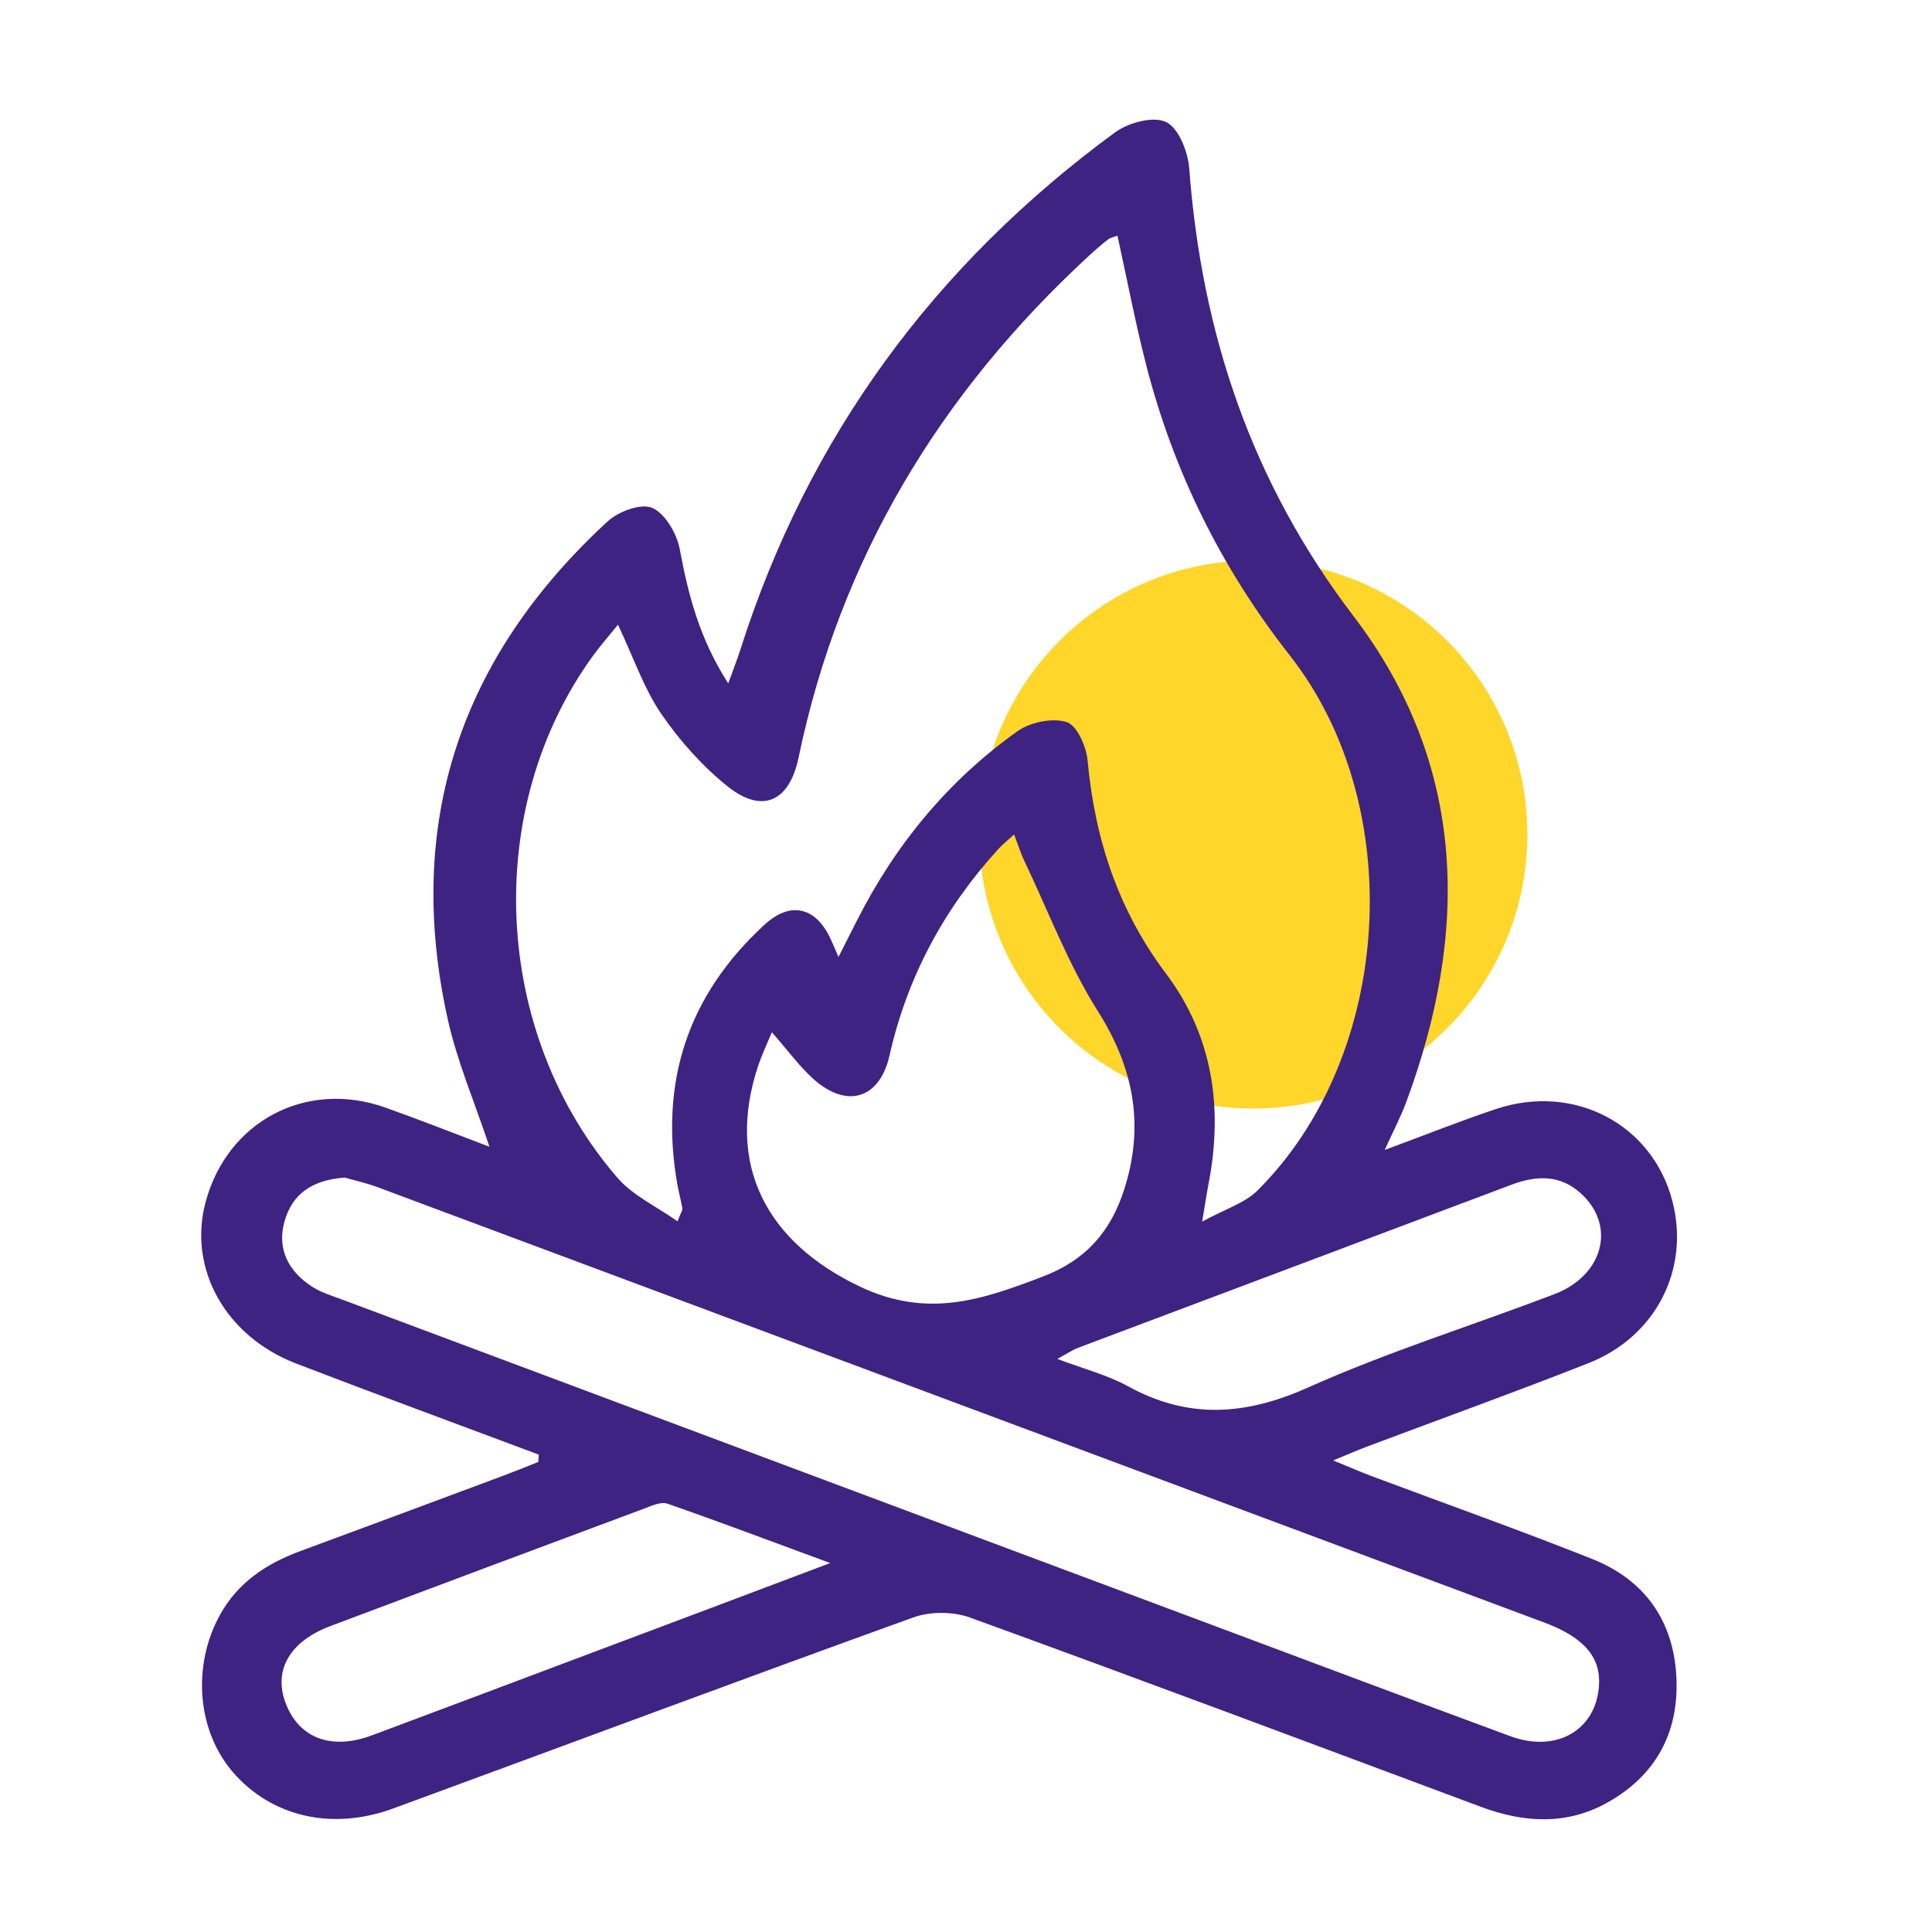 <?xml version="1.0" encoding="UTF-8"?> <!-- Generator: Adobe Illustrator 24.1.1, SVG Export Plug-In . SVG Version: 6.00 Build 0) --> <svg xmlns="http://www.w3.org/2000/svg" xmlns:xlink="http://www.w3.org/1999/xlink" id="Слой_1" x="0px" y="0px" viewBox="0 0 238.11 238.11" style="enable-background:new 0 0 238.11 238.11;" xml:space="preserve"> <style type="text/css"> .st0{fill:#FFD629;} .st1{fill:#FFFFFF;} .st2{fill:#EDEAE4;} .st3{fill:#EBECF2;} .st4{fill:#FFEC00;} .st5{fill:#F8D42A;} .st6{fill:#5C008F;} .st7{fill:#194982;} .st8{fill:#292D30;} .st9{fill:#61009B;} .st10{fill:#3E2382;} .st11{fill:#0886B2;} .st12{fill:#FFB90B;} .st13{fill:none;} .st14{fill:none;stroke:#F9B233;stroke-width:3;stroke-miterlimit:10;} .st15{fill:#1D1D1B;} .st16{fill:none;stroke:#1D1D1B;stroke-width:25;stroke-miterlimit:10;} .st17{stroke:#201600;stroke-width:8;stroke-miterlimit:10;} .st18{fill:#AD0000;} .st19{fill:none;stroke:#000000;stroke-width:16;stroke-miterlimit:10;} .st20{stroke:#1D1D1B;stroke-width:6;stroke-miterlimit:10;} </style> <circle class="st0" cx="154.47" cy="102.85" r="33.77"></circle> <path class="st10" d="M66.41,179.28c-9.97-3.74-19.97-7.41-29.91-11.23c-8.71-3.35-13.33-11.68-11.18-19.83 c2.64-10,12.38-15.18,22.14-11.73c4.2,1.49,8.35,3.13,12.86,4.84c-1.83-5.5-3.97-10.48-5.13-15.68 c-5.38-24.24,1.56-44.71,19.72-61.41c1.33-1.22,4.14-2.25,5.49-1.64c1.6,0.72,3.02,3.18,3.38,5.1c1.05,5.64,2.45,11.06,5.97,16.52 c0.64-1.77,1.09-2.88,1.45-4.01c8.37-26.39,23.98-47.58,46.23-63.9c1.64-1.2,4.73-2.03,6.29-1.27c1.55,0.75,2.7,3.68,2.85,5.74 c1.54,20.33,7.67,38.66,20.25,55.16c13.95,18.31,14.29,38.86,6.49,59.9c-0.64,1.73-1.51,3.38-2.65,5.89 c5.05-1.87,9.34-3.59,13.72-5.05c9.65-3.21,19.28,1.88,21.74,11.37c2.16,8.36-2.01,16.66-10.34,19.95 c-9.02,3.56-18.15,6.85-27.23,10.26c-1.13,0.42-2.23,0.91-4.24,1.73c2.08,0.85,3.36,1.42,4.67,1.91c9.08,3.4,18.23,6.65,27.24,10.23 c6.48,2.58,10.06,7.62,10.39,14.63c0.32,6.82-2.58,12.11-8.56,15.43c-5.01,2.78-10.26,2.46-15.52,0.5 c-20.97-7.82-41.93-15.69-62.97-23.33c-2.09-0.76-4.93-0.77-7.02-0.01c-21.41,7.72-42.72,15.7-64.09,23.54 c-7.58,2.78-15.06,0.99-19.78-4.52c-4.36-5.09-5.01-13.01-1.6-19.27c2.21-4.06,5.77-6.4,9.98-7.95c8.28-3.05,16.56-6.14,24.83-9.22 c1.5-0.56,2.98-1.16,4.46-1.75C66.36,179.88,66.38,179.58,66.41,179.28z M76.16,76.99c-1.19,1.48-2.17,2.59-3.04,3.78 c-13.71,18.85-12.51,46.49,2.99,64.4c1.89,2.18,4.77,3.5,7.39,5.35c0.45-1.14,0.64-1.38,0.6-1.58c-0.17-0.98-0.43-1.94-0.61-2.91 c-2.25-12.64,1.27-23.38,10.74-32.07c3.17-2.91,6.25-2.19,8.08,1.63c0.29,0.61,0.55,1.24,1.03,2.35c0.92-1.83,1.58-3.12,2.24-4.42 c4.74-9.38,11.26-17.32,19.82-23.4c1.58-1.12,4.29-1.68,6.06-1.13c1.26,0.39,2.42,3.01,2.58,4.73c0.89,9.64,3.75,18.41,9.64,26.24 c5.8,7.71,7.07,16.53,5.28,25.89c-0.24,1.25-0.43,2.51-0.8,4.71c2.83-1.55,5.24-2.27,6.81-3.83c16.73-16.61,18.59-47.37,4-65.94 c-8.43-10.74-14.34-22.67-17.72-35.85c-1.34-5.23-2.35-10.54-3.53-15.9c-0.51,0.2-0.9,0.27-1.17,0.48 c-0.78,0.61-1.54,1.26-2.27,1.94c-18.38,16.92-30.74,37.31-35.86,61.91c-1.13,5.44-4.48,6.98-8.77,3.53c-3.14-2.52-5.93-5.67-8.21-9 C79.33,84.77,78.08,81.05,76.16,76.99z M42.48,145.13c-4.03,0.3-6.47,2.04-7.41,5.38c-0.96,3.4,0.46,6.13,3.31,8.01 c1.22,0.81,2.71,1.23,4.1,1.76c35.87,13.43,71.75,26.84,107.63,40.26c12,4.49,23.99,8.99,36.01,13.43 c5.71,2.11,10.59-0.73,10.95-6.24c0.23-3.5-1.87-5.95-6.77-7.77c-47.89-17.88-95.78-35.75-143.67-53.61 C45.12,145.78,43.54,145.44,42.48,145.13z M95.13,127.22c-0.68,1.63-1.26,2.84-1.68,4.1c-4.09,12.27,1.07,21.81,12.54,27.25 c8.33,3.95,15.04,1.63,22.56-1.25c5.35-2.05,8.34-5.59,9.98-10.66c2.53-7.83,1.27-14.93-3.2-22c-3.67-5.8-6.13-12.37-9.11-18.61 c-0.45-0.95-0.76-1.96-1.23-3.21c-0.87,0.8-1.45,1.25-1.95,1.8c-6.67,7.32-11.22,15.73-13.41,25.44c-1.21,5.35-5.24,6.59-9.35,2.93 C98.55,131.47,97.17,129.54,95.13,127.22z M130.31,167.48c3.19,1.21,6.13,1.96,8.71,3.37c7.45,4.1,14.5,3.6,22.22,0.14 c9.84-4.4,20.21-7.63,30.31-11.48c6.04-2.3,7.64-8.38,3.37-12.35c-2.6-2.42-5.54-2.32-8.69-1.13 c-17.78,6.71-35.58,13.38-53.36,20.08C132.1,166.41,131.41,166.89,130.31,167.48z M102.32,192.64c-7.34-2.7-13.68-5.1-20.07-7.32 c-0.79-0.27-1.93,0.26-2.84,0.6c-12.91,4.81-25.81,9.63-38.7,14.49c-4.96,1.87-6.99,5.37-5.56,9.34c1.59,4.43,5.62,6.02,10.7,4.12 c9.3-3.47,18.59-6.98,27.88-10.47C82.9,199.96,92.06,196.51,102.32,192.64z"></path> </svg> 
